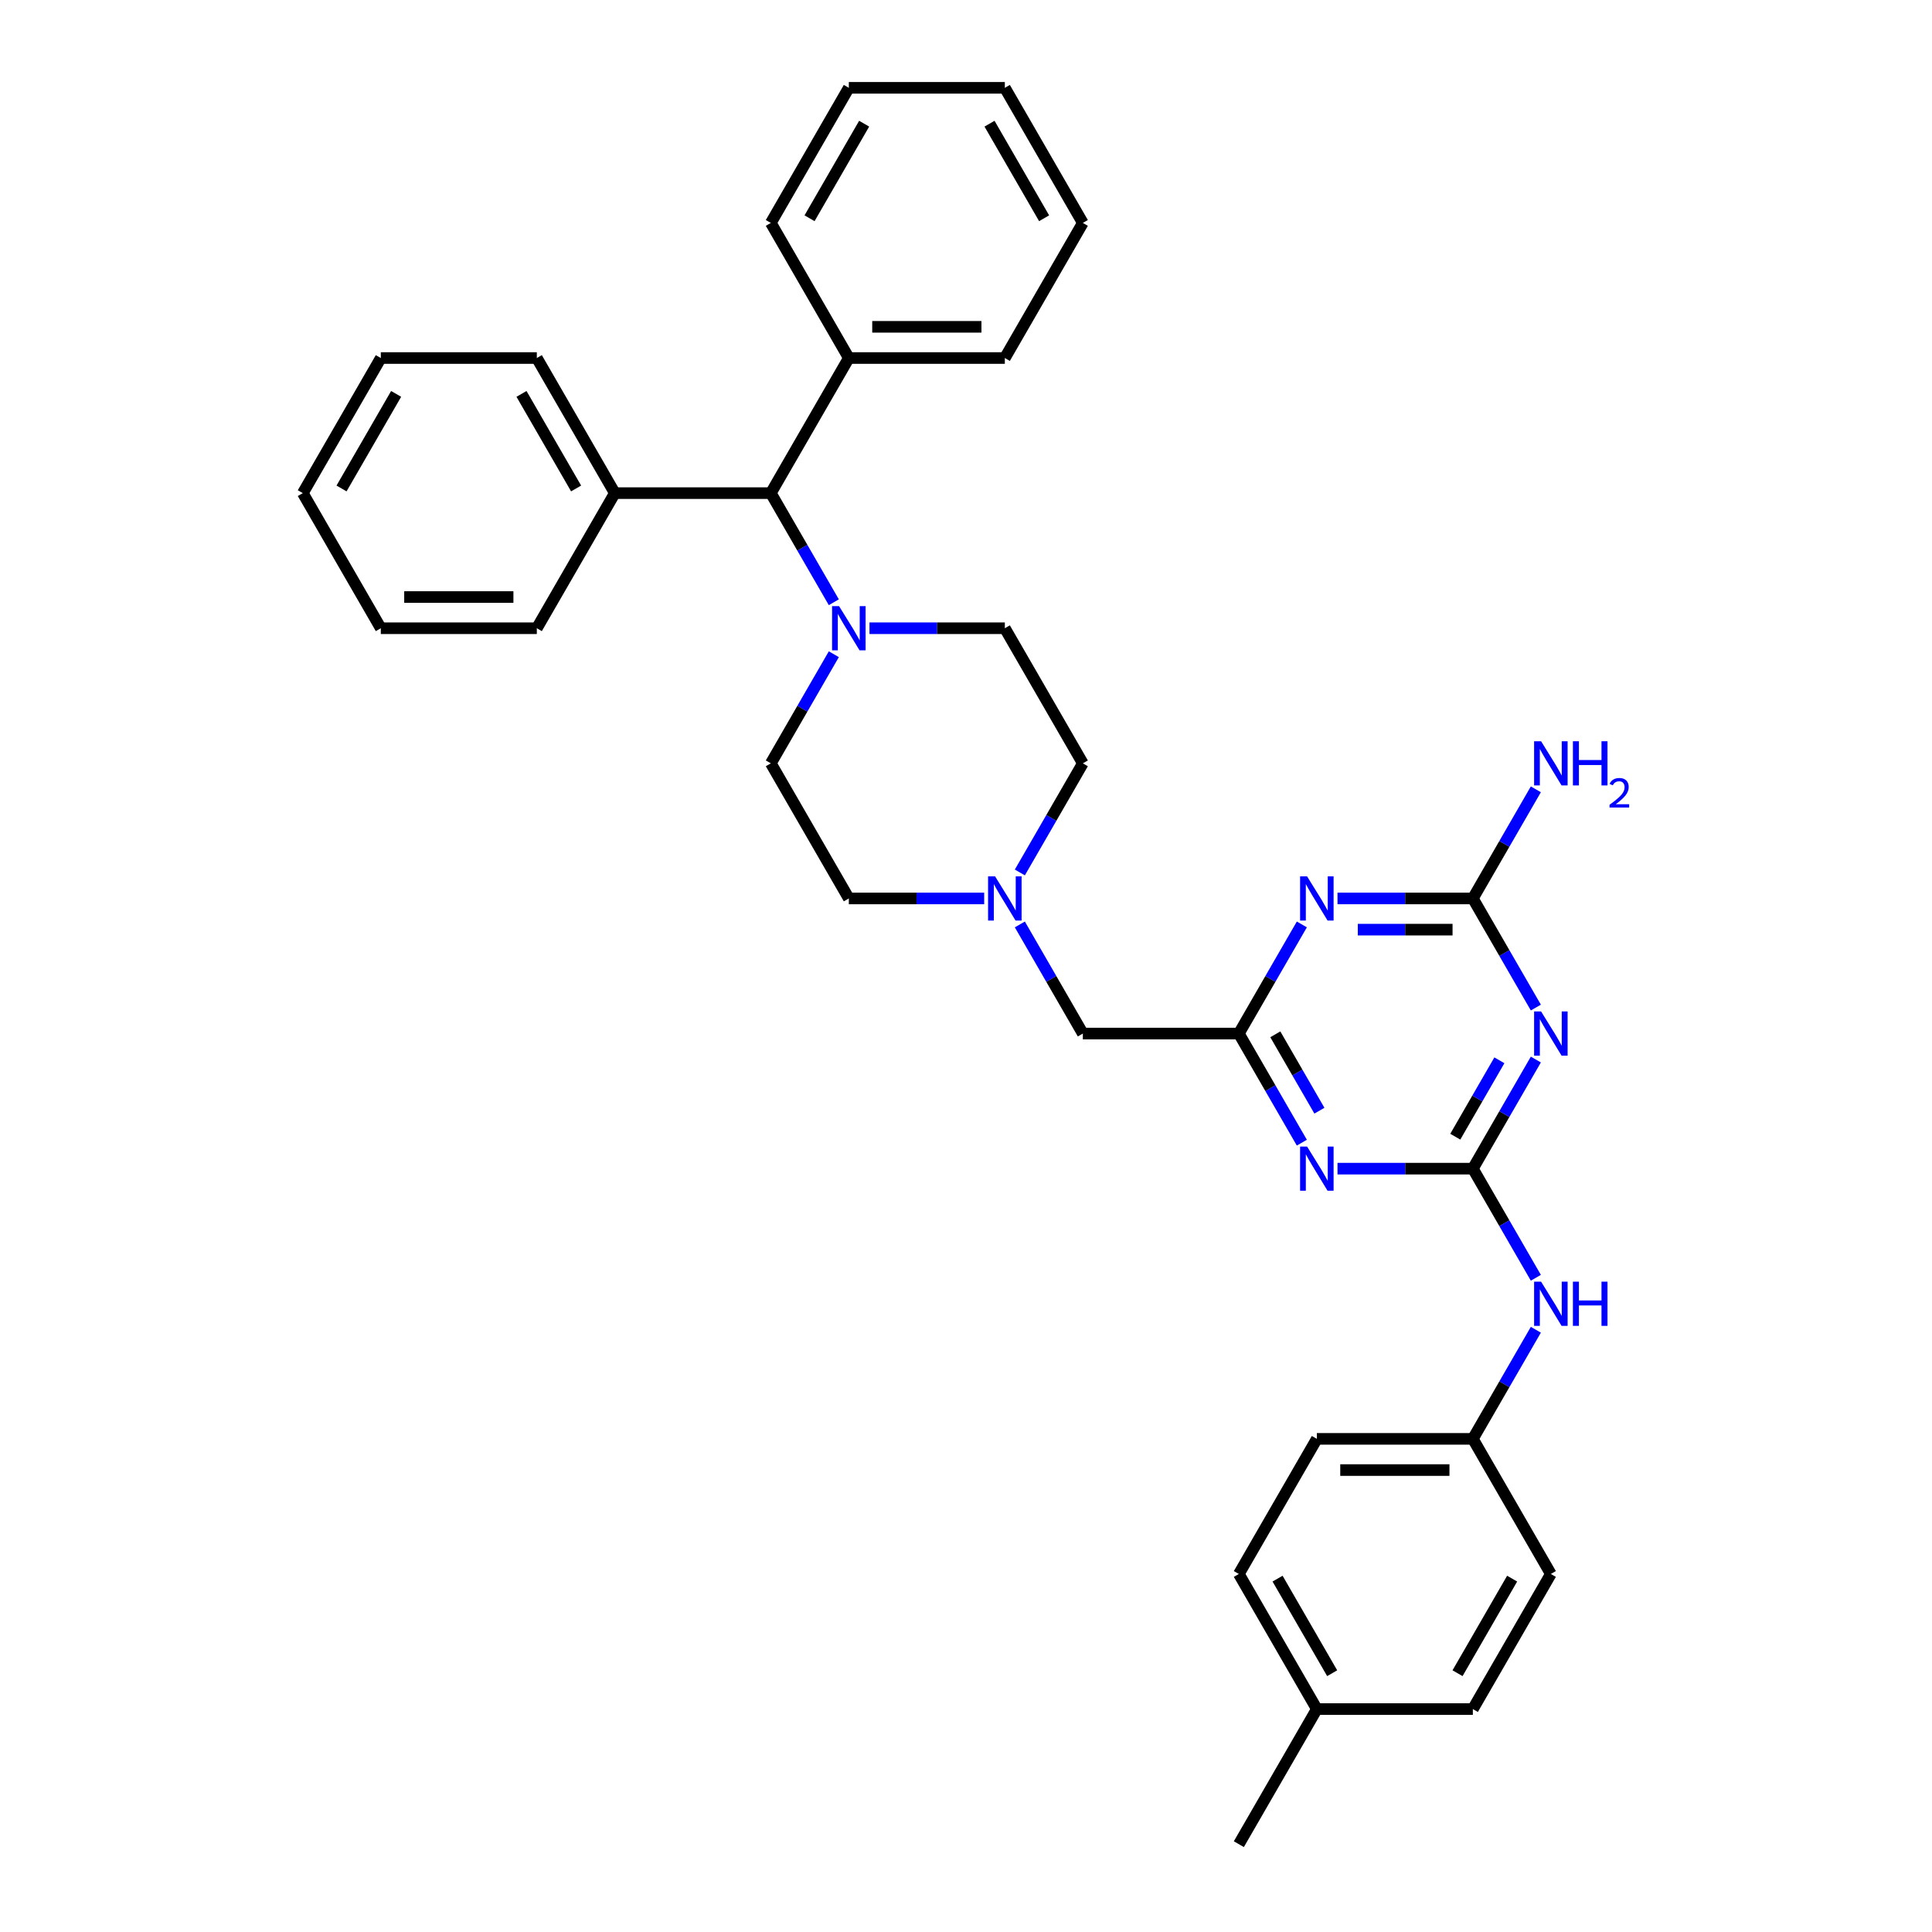 <?xml version='1.0' encoding='iso-8859-1'?>
<svg version='1.1' baseProfile='full'
              xmlns='http://www.w3.org/2000/svg'
                      xmlns:rdkit='http://www.rdkit.org/xml'
                      xmlns:xlink='http://www.w3.org/1999/xlink'
                  xml:space='preserve'
width='1000px' height='1000px' viewBox='0 0 1000 1000'>
<!-- END OF HEADER -->
<rect style='opacity:1.0;fill:#FFFFFF;stroke:none' width='1000' height='1000' x='0' y='0'> </rect>
<path class='bond-0' d='M 762.346,604.895 L 778.65,576.656' style='fill:none;fill-rule:evenodd;stroke:#000000;stroke-width:6px;stroke-linecap:butt;stroke-linejoin:miter;stroke-opacity:1' />
<path class='bond-0' d='M 778.65,576.656 L 794.953,548.418' style='fill:none;fill-rule:evenodd;stroke:#0000FF;stroke-width:6px;stroke-linecap:butt;stroke-linejoin:miter;stroke-opacity:1' />
<path class='bond-0' d='M 753.251,588.349 L 764.664,568.582' style='fill:none;fill-rule:evenodd;stroke:#000000;stroke-width:6px;stroke-linecap:butt;stroke-linejoin:miter;stroke-opacity:1' />
<path class='bond-0' d='M 764.664,568.582 L 776.076,548.814' style='fill:none;fill-rule:evenodd;stroke:#0000FF;stroke-width:6px;stroke-linecap:butt;stroke-linejoin:miter;stroke-opacity:1' />
<path class='bond-1' d='M 762.346,604.895 L 727.317,604.895' style='fill:none;fill-rule:evenodd;stroke:#000000;stroke-width:6px;stroke-linecap:butt;stroke-linejoin:miter;stroke-opacity:1' />
<path class='bond-1' d='M 727.317,604.895 L 692.289,604.895' style='fill:none;fill-rule:evenodd;stroke:#0000FF;stroke-width:6px;stroke-linecap:butt;stroke-linejoin:miter;stroke-opacity:1' />
<path class='bond-7' d='M 762.346,604.895 L 778.65,633.134' style='fill:none;fill-rule:evenodd;stroke:#000000;stroke-width:6px;stroke-linecap:butt;stroke-linejoin:miter;stroke-opacity:1' />
<path class='bond-7' d='M 778.65,633.134 L 794.953,661.373' style='fill:none;fill-rule:evenodd;stroke:#0000FF;stroke-width:6px;stroke-linecap:butt;stroke-linejoin:miter;stroke-opacity:1' />
<path class='bond-3' d='M 794.953,521.512 L 778.65,493.274' style='fill:none;fill-rule:evenodd;stroke:#0000FF;stroke-width:6px;stroke-linecap:butt;stroke-linejoin:miter;stroke-opacity:1' />
<path class='bond-3' d='M 778.65,493.274 L 762.346,465.035' style='fill:none;fill-rule:evenodd;stroke:#000000;stroke-width:6px;stroke-linecap:butt;stroke-linejoin:miter;stroke-opacity:1' />
<path class='bond-4' d='M 673.831,591.442 L 657.527,563.204' style='fill:none;fill-rule:evenodd;stroke:#0000FF;stroke-width:6px;stroke-linecap:butt;stroke-linejoin:miter;stroke-opacity:1' />
<path class='bond-4' d='M 657.527,563.204 L 641.224,534.965' style='fill:none;fill-rule:evenodd;stroke:#000000;stroke-width:6px;stroke-linecap:butt;stroke-linejoin:miter;stroke-opacity:1' />
<path class='bond-4' d='M 682.926,574.896 L 671.513,555.129' style='fill:none;fill-rule:evenodd;stroke:#0000FF;stroke-width:6px;stroke-linecap:butt;stroke-linejoin:miter;stroke-opacity:1' />
<path class='bond-4' d='M 671.513,555.129 L 660.101,535.362' style='fill:none;fill-rule:evenodd;stroke:#000000;stroke-width:6px;stroke-linecap:butt;stroke-linejoin:miter;stroke-opacity:1' />
<path class='bond-2' d='M 673.831,478.488 L 657.527,506.726' style='fill:none;fill-rule:evenodd;stroke:#0000FF;stroke-width:6px;stroke-linecap:butt;stroke-linejoin:miter;stroke-opacity:1' />
<path class='bond-2' d='M 657.527,506.726 L 641.224,534.965' style='fill:none;fill-rule:evenodd;stroke:#000000;stroke-width:6px;stroke-linecap:butt;stroke-linejoin:miter;stroke-opacity:1' />
<path class='bond-34' d='M 692.289,465.035 L 727.317,465.035' style='fill:none;fill-rule:evenodd;stroke:#0000FF;stroke-width:6px;stroke-linecap:butt;stroke-linejoin:miter;stroke-opacity:1' />
<path class='bond-34' d='M 727.317,465.035 L 762.346,465.035' style='fill:none;fill-rule:evenodd;stroke:#000000;stroke-width:6px;stroke-linecap:butt;stroke-linejoin:miter;stroke-opacity:1' />
<path class='bond-34' d='M 702.797,481.185 L 727.317,481.185' style='fill:none;fill-rule:evenodd;stroke:#0000FF;stroke-width:6px;stroke-linecap:butt;stroke-linejoin:miter;stroke-opacity:1' />
<path class='bond-34' d='M 727.317,481.185 L 751.837,481.185' style='fill:none;fill-rule:evenodd;stroke:#000000;stroke-width:6px;stroke-linecap:butt;stroke-linejoin:miter;stroke-opacity:1' />
<path class='bond-12' d='M 762.346,465.035 L 778.65,436.796' style='fill:none;fill-rule:evenodd;stroke:#000000;stroke-width:6px;stroke-linecap:butt;stroke-linejoin:miter;stroke-opacity:1' />
<path class='bond-12' d='M 778.65,436.796 L 794.953,408.558' style='fill:none;fill-rule:evenodd;stroke:#0000FF;stroke-width:6px;stroke-linecap:butt;stroke-linejoin:miter;stroke-opacity:1' />
<path class='bond-9' d='M 641.224,534.965 L 560.475,534.965' style='fill:none;fill-rule:evenodd;stroke:#000000;stroke-width:6px;stroke-linecap:butt;stroke-linejoin:miter;stroke-opacity:1' />
<path class='bond-5' d='M 431.586,338.627 L 415.282,366.866' style='fill:none;fill-rule:evenodd;stroke:#0000FF;stroke-width:6px;stroke-linecap:butt;stroke-linejoin:miter;stroke-opacity:1' />
<path class='bond-5' d='M 415.282,366.866 L 398.979,395.105' style='fill:none;fill-rule:evenodd;stroke:#000000;stroke-width:6px;stroke-linecap:butt;stroke-linejoin:miter;stroke-opacity:1' />
<path class='bond-8' d='M 431.586,311.722 L 415.282,283.483' style='fill:none;fill-rule:evenodd;stroke:#0000FF;stroke-width:6px;stroke-linecap:butt;stroke-linejoin:miter;stroke-opacity:1' />
<path class='bond-8' d='M 415.282,283.483 L 398.979,255.245' style='fill:none;fill-rule:evenodd;stroke:#000000;stroke-width:6px;stroke-linecap:butt;stroke-linejoin:miter;stroke-opacity:1' />
<path class='bond-36' d='M 450.044,325.175 L 485.073,325.175' style='fill:none;fill-rule:evenodd;stroke:#0000FF;stroke-width:6px;stroke-linecap:butt;stroke-linejoin:miter;stroke-opacity:1' />
<path class='bond-36' d='M 485.073,325.175 L 520.101,325.175' style='fill:none;fill-rule:evenodd;stroke:#000000;stroke-width:6px;stroke-linecap:butt;stroke-linejoin:miter;stroke-opacity:1' />
<path class='bond-6' d='M 527.868,478.488 L 544.172,506.726' style='fill:none;fill-rule:evenodd;stroke:#0000FF;stroke-width:6px;stroke-linecap:butt;stroke-linejoin:miter;stroke-opacity:1' />
<path class='bond-6' d='M 544.172,506.726 L 560.475,534.965' style='fill:none;fill-rule:evenodd;stroke:#000000;stroke-width:6px;stroke-linecap:butt;stroke-linejoin:miter;stroke-opacity:1' />
<path class='bond-15' d='M 527.868,451.582 L 544.172,423.344' style='fill:none;fill-rule:evenodd;stroke:#0000FF;stroke-width:6px;stroke-linecap:butt;stroke-linejoin:miter;stroke-opacity:1' />
<path class='bond-15' d='M 544.172,423.344 L 560.475,395.105' style='fill:none;fill-rule:evenodd;stroke:#000000;stroke-width:6px;stroke-linecap:butt;stroke-linejoin:miter;stroke-opacity:1' />
<path class='bond-16' d='M 509.41,465.035 L 474.381,465.035' style='fill:none;fill-rule:evenodd;stroke:#0000FF;stroke-width:6px;stroke-linecap:butt;stroke-linejoin:miter;stroke-opacity:1' />
<path class='bond-16' d='M 474.381,465.035 L 439.353,465.035' style='fill:none;fill-rule:evenodd;stroke:#000000;stroke-width:6px;stroke-linecap:butt;stroke-linejoin:miter;stroke-opacity:1' />
<path class='bond-17' d='M 794.953,688.278 L 778.65,716.517' style='fill:none;fill-rule:evenodd;stroke:#0000FF;stroke-width:6px;stroke-linecap:butt;stroke-linejoin:miter;stroke-opacity:1' />
<path class='bond-17' d='M 778.65,716.517 L 762.346,744.755' style='fill:none;fill-rule:evenodd;stroke:#000000;stroke-width:6px;stroke-linecap:butt;stroke-linejoin:miter;stroke-opacity:1' />
<path class='bond-13' d='M 398.979,255.245 L 439.353,185.315' style='fill:none;fill-rule:evenodd;stroke:#000000;stroke-width:6px;stroke-linecap:butt;stroke-linejoin:miter;stroke-opacity:1' />
<path class='bond-14' d='M 398.979,255.245 L 318.23,255.245' style='fill:none;fill-rule:evenodd;stroke:#000000;stroke-width:6px;stroke-linecap:butt;stroke-linejoin:miter;stroke-opacity:1' />
<path class='bond-10' d='M 520.101,325.175 L 560.475,395.105' style='fill:none;fill-rule:evenodd;stroke:#000000;stroke-width:6px;stroke-linecap:butt;stroke-linejoin:miter;stroke-opacity:1' />
<path class='bond-11' d='M 398.979,395.105 L 439.353,465.035' style='fill:none;fill-rule:evenodd;stroke:#000000;stroke-width:6px;stroke-linecap:butt;stroke-linejoin:miter;stroke-opacity:1' />
<path class='bond-25' d='M 439.353,185.315 L 520.101,185.315' style='fill:none;fill-rule:evenodd;stroke:#000000;stroke-width:6px;stroke-linecap:butt;stroke-linejoin:miter;stroke-opacity:1' />
<path class='bond-25' d='M 451.465,169.165 L 507.989,169.165' style='fill:none;fill-rule:evenodd;stroke:#000000;stroke-width:6px;stroke-linecap:butt;stroke-linejoin:miter;stroke-opacity:1' />
<path class='bond-26' d='M 439.353,185.315 L 398.979,115.385' style='fill:none;fill-rule:evenodd;stroke:#000000;stroke-width:6px;stroke-linecap:butt;stroke-linejoin:miter;stroke-opacity:1' />
<path class='bond-23' d='M 318.23,255.245 L 277.856,185.315' style='fill:none;fill-rule:evenodd;stroke:#000000;stroke-width:6px;stroke-linecap:butt;stroke-linejoin:miter;stroke-opacity:1' />
<path class='bond-23' d='M 298.188,252.83 L 269.926,203.879' style='fill:none;fill-rule:evenodd;stroke:#000000;stroke-width:6px;stroke-linecap:butt;stroke-linejoin:miter;stroke-opacity:1' />
<path class='bond-24' d='M 318.23,255.245 L 277.856,325.175' style='fill:none;fill-rule:evenodd;stroke:#000000;stroke-width:6px;stroke-linecap:butt;stroke-linejoin:miter;stroke-opacity:1' />
<path class='bond-19' d='M 762.346,744.755 L 802.72,814.685' style='fill:none;fill-rule:evenodd;stroke:#000000;stroke-width:6px;stroke-linecap:butt;stroke-linejoin:miter;stroke-opacity:1' />
<path class='bond-20' d='M 762.346,744.755 L 681.598,744.755' style='fill:none;fill-rule:evenodd;stroke:#000000;stroke-width:6px;stroke-linecap:butt;stroke-linejoin:miter;stroke-opacity:1' />
<path class='bond-20' d='M 750.234,760.905 L 693.71,760.905' style='fill:none;fill-rule:evenodd;stroke:#000000;stroke-width:6px;stroke-linecap:butt;stroke-linejoin:miter;stroke-opacity:1' />
<path class='bond-18' d='M 681.598,884.615 L 641.224,814.685' style='fill:none;fill-rule:evenodd;stroke:#000000;stroke-width:6px;stroke-linecap:butt;stroke-linejoin:miter;stroke-opacity:1' />
<path class='bond-18' d='M 689.528,866.051 L 661.266,817.1' style='fill:none;fill-rule:evenodd;stroke:#000000;stroke-width:6px;stroke-linecap:butt;stroke-linejoin:miter;stroke-opacity:1' />
<path class='bond-27' d='M 681.598,884.615 L 641.224,954.545' style='fill:none;fill-rule:evenodd;stroke:#000000;stroke-width:6px;stroke-linecap:butt;stroke-linejoin:miter;stroke-opacity:1' />
<path class='bond-35' d='M 681.598,884.615 L 762.346,884.615' style='fill:none;fill-rule:evenodd;stroke:#000000;stroke-width:6px;stroke-linecap:butt;stroke-linejoin:miter;stroke-opacity:1' />
<path class='bond-21' d='M 802.72,814.685 L 762.346,884.615' style='fill:none;fill-rule:evenodd;stroke:#000000;stroke-width:6px;stroke-linecap:butt;stroke-linejoin:miter;stroke-opacity:1' />
<path class='bond-21' d='M 782.678,817.1 L 754.416,866.051' style='fill:none;fill-rule:evenodd;stroke:#000000;stroke-width:6px;stroke-linecap:butt;stroke-linejoin:miter;stroke-opacity:1' />
<path class='bond-22' d='M 681.598,744.755 L 641.224,814.685' style='fill:none;fill-rule:evenodd;stroke:#000000;stroke-width:6px;stroke-linecap:butt;stroke-linejoin:miter;stroke-opacity:1' />
<path class='bond-31' d='M 277.856,185.315 L 197.108,185.315' style='fill:none;fill-rule:evenodd;stroke:#000000;stroke-width:6px;stroke-linecap:butt;stroke-linejoin:miter;stroke-opacity:1' />
<path class='bond-28' d='M 277.856,325.175 L 197.108,325.175' style='fill:none;fill-rule:evenodd;stroke:#000000;stroke-width:6px;stroke-linecap:butt;stroke-linejoin:miter;stroke-opacity:1' />
<path class='bond-28' d='M 265.744,309.025 L 209.22,309.025' style='fill:none;fill-rule:evenodd;stroke:#000000;stroke-width:6px;stroke-linecap:butt;stroke-linejoin:miter;stroke-opacity:1' />
<path class='bond-29' d='M 520.101,185.315 L 560.475,115.385' style='fill:none;fill-rule:evenodd;stroke:#000000;stroke-width:6px;stroke-linecap:butt;stroke-linejoin:miter;stroke-opacity:1' />
<path class='bond-30' d='M 398.979,115.385 L 439.353,45.455' style='fill:none;fill-rule:evenodd;stroke:#000000;stroke-width:6px;stroke-linecap:butt;stroke-linejoin:miter;stroke-opacity:1' />
<path class='bond-30' d='M 419.021,112.97 L 447.283,64.019' style='fill:none;fill-rule:evenodd;stroke:#000000;stroke-width:6px;stroke-linecap:butt;stroke-linejoin:miter;stroke-opacity:1' />
<path class='bond-32' d='M 197.108,325.175 L 156.734,255.245' style='fill:none;fill-rule:evenodd;stroke:#000000;stroke-width:6px;stroke-linecap:butt;stroke-linejoin:miter;stroke-opacity:1' />
<path class='bond-38' d='M 560.475,115.385 L 520.101,45.455' style='fill:none;fill-rule:evenodd;stroke:#000000;stroke-width:6px;stroke-linecap:butt;stroke-linejoin:miter;stroke-opacity:1' />
<path class='bond-38' d='M 540.433,112.97 L 512.171,64.019' style='fill:none;fill-rule:evenodd;stroke:#000000;stroke-width:6px;stroke-linecap:butt;stroke-linejoin:miter;stroke-opacity:1' />
<path class='bond-33' d='M 439.353,45.455 L 520.101,45.455' style='fill:none;fill-rule:evenodd;stroke:#000000;stroke-width:6px;stroke-linecap:butt;stroke-linejoin:miter;stroke-opacity:1' />
<path class='bond-37' d='M 197.108,185.315 L 156.734,255.245' style='fill:none;fill-rule:evenodd;stroke:#000000;stroke-width:6px;stroke-linecap:butt;stroke-linejoin:miter;stroke-opacity:1' />
<path class='bond-37' d='M 205.038,203.879 L 176.776,252.83' style='fill:none;fill-rule:evenodd;stroke:#000000;stroke-width:6px;stroke-linecap:butt;stroke-linejoin:miter;stroke-opacity:1' />
<path  class='atom-1' d='M 797.665 523.531
L 805.159 535.643
Q 805.902 536.838, 807.097 539.002
Q 808.292 541.167, 808.356 541.296
L 808.356 523.531
L 811.393 523.531
L 811.393 546.399
L 808.26 546.399
L 800.217 533.156
Q 799.28 531.606, 798.279 529.829
Q 797.31 528.053, 797.019 527.504
L 797.019 546.399
L 794.048 546.399
L 794.048 523.531
L 797.665 523.531
' fill='#0000FF'/>
<path  class='atom-2' d='M 676.543 593.461
L 684.036 605.573
Q 684.779 606.768, 685.974 608.933
Q 687.169 611.097, 687.234 611.226
L 687.234 593.461
L 690.27 593.461
L 690.27 616.329
L 687.137 616.329
L 679.095 603.086
Q 678.158 601.536, 677.157 599.76
Q 676.188 597.983, 675.897 597.434
L 675.897 616.329
L 672.925 616.329
L 672.925 593.461
L 676.543 593.461
' fill='#0000FF'/>
<path  class='atom-3' d='M 676.543 453.601
L 684.036 465.713
Q 684.779 466.908, 685.974 469.072
Q 687.169 471.236, 687.234 471.366
L 687.234 453.601
L 690.27 453.601
L 690.27 476.469
L 687.137 476.469
L 679.095 463.226
Q 678.158 461.676, 677.157 459.899
Q 676.188 458.123, 675.897 457.574
L 675.897 476.469
L 672.925 476.469
L 672.925 453.601
L 676.543 453.601
' fill='#0000FF'/>
<path  class='atom-6' d='M 434.298 313.741
L 441.791 325.853
Q 442.534 327.048, 443.729 329.212
Q 444.924 331.376, 444.989 331.505
L 444.989 313.741
L 448.025 313.741
L 448.025 336.609
L 444.892 336.609
L 436.85 323.366
Q 435.913 321.816, 434.912 320.039
Q 433.943 318.263, 433.652 317.714
L 433.652 336.609
L 430.681 336.609
L 430.681 313.741
L 434.298 313.741
' fill='#0000FF'/>
<path  class='atom-7' d='M 515.046 453.601
L 522.54 465.713
Q 523.283 466.908, 524.478 469.072
Q 525.673 471.236, 525.737 471.366
L 525.737 453.601
L 528.774 453.601
L 528.774 476.469
L 525.64 476.469
L 517.598 463.226
Q 516.661 461.676, 515.66 459.899
Q 514.691 458.123, 514.4 457.574
L 514.4 476.469
L 511.429 476.469
L 511.429 453.601
L 515.046 453.601
' fill='#0000FF'/>
<path  class='atom-8' d='M 797.665 663.391
L 805.159 675.503
Q 805.902 676.699, 807.097 678.863
Q 808.292 681.027, 808.356 681.156
L 808.356 663.391
L 811.393 663.391
L 811.393 686.259
L 808.26 686.259
L 800.217 673.016
Q 799.28 671.466, 798.279 669.69
Q 797.31 667.913, 797.019 667.364
L 797.019 686.259
L 794.048 686.259
L 794.048 663.391
L 797.665 663.391
' fill='#0000FF'/>
<path  class='atom-8' d='M 814.138 663.391
L 817.239 663.391
L 817.239 673.113
L 828.931 673.113
L 828.931 663.391
L 832.032 663.391
L 832.032 686.259
L 828.931 686.259
L 828.931 675.697
L 817.239 675.697
L 817.239 686.259
L 814.138 686.259
L 814.138 663.391
' fill='#0000FF'/>
<path  class='atom-13' d='M 797.665 383.671
L 805.159 395.783
Q 805.902 396.978, 807.097 399.142
Q 808.292 401.306, 808.356 401.436
L 808.356 383.671
L 811.393 383.671
L 811.393 406.539
L 808.26 406.539
L 800.217 393.296
Q 799.28 391.746, 798.279 389.969
Q 797.31 388.193, 797.019 387.644
L 797.019 406.539
L 794.048 406.539
L 794.048 383.671
L 797.665 383.671
' fill='#0000FF'/>
<path  class='atom-13' d='M 814.138 383.671
L 817.239 383.671
L 817.239 393.393
L 828.931 393.393
L 828.931 383.671
L 832.032 383.671
L 832.032 406.539
L 828.931 406.539
L 828.931 395.977
L 817.239 395.977
L 817.239 406.539
L 814.138 406.539
L 814.138 383.671
' fill='#0000FF'/>
<path  class='atom-13' d='M 833.14 405.737
Q 833.695 404.308, 835.016 403.52
Q 836.338 402.709, 838.171 402.709
Q 840.452 402.709, 841.731 403.946
Q 843.01 405.182, 843.01 407.378
Q 843.01 409.616, 841.348 411.705
Q 839.706 413.795, 836.295 416.267
L 843.266 416.267
L 843.266 417.973
L 833.098 417.973
L 833.098 416.545
Q 835.912 414.541, 837.574 413.048
Q 839.258 411.556, 840.069 410.213
Q 840.879 408.87, 840.879 407.485
Q 840.879 406.035, 840.154 405.225
Q 839.429 404.415, 838.171 404.415
Q 836.956 404.415, 836.146 404.905
Q 835.336 405.395, 834.76 406.483
L 833.14 405.737
' fill='#0000FF'/>
</svg>
